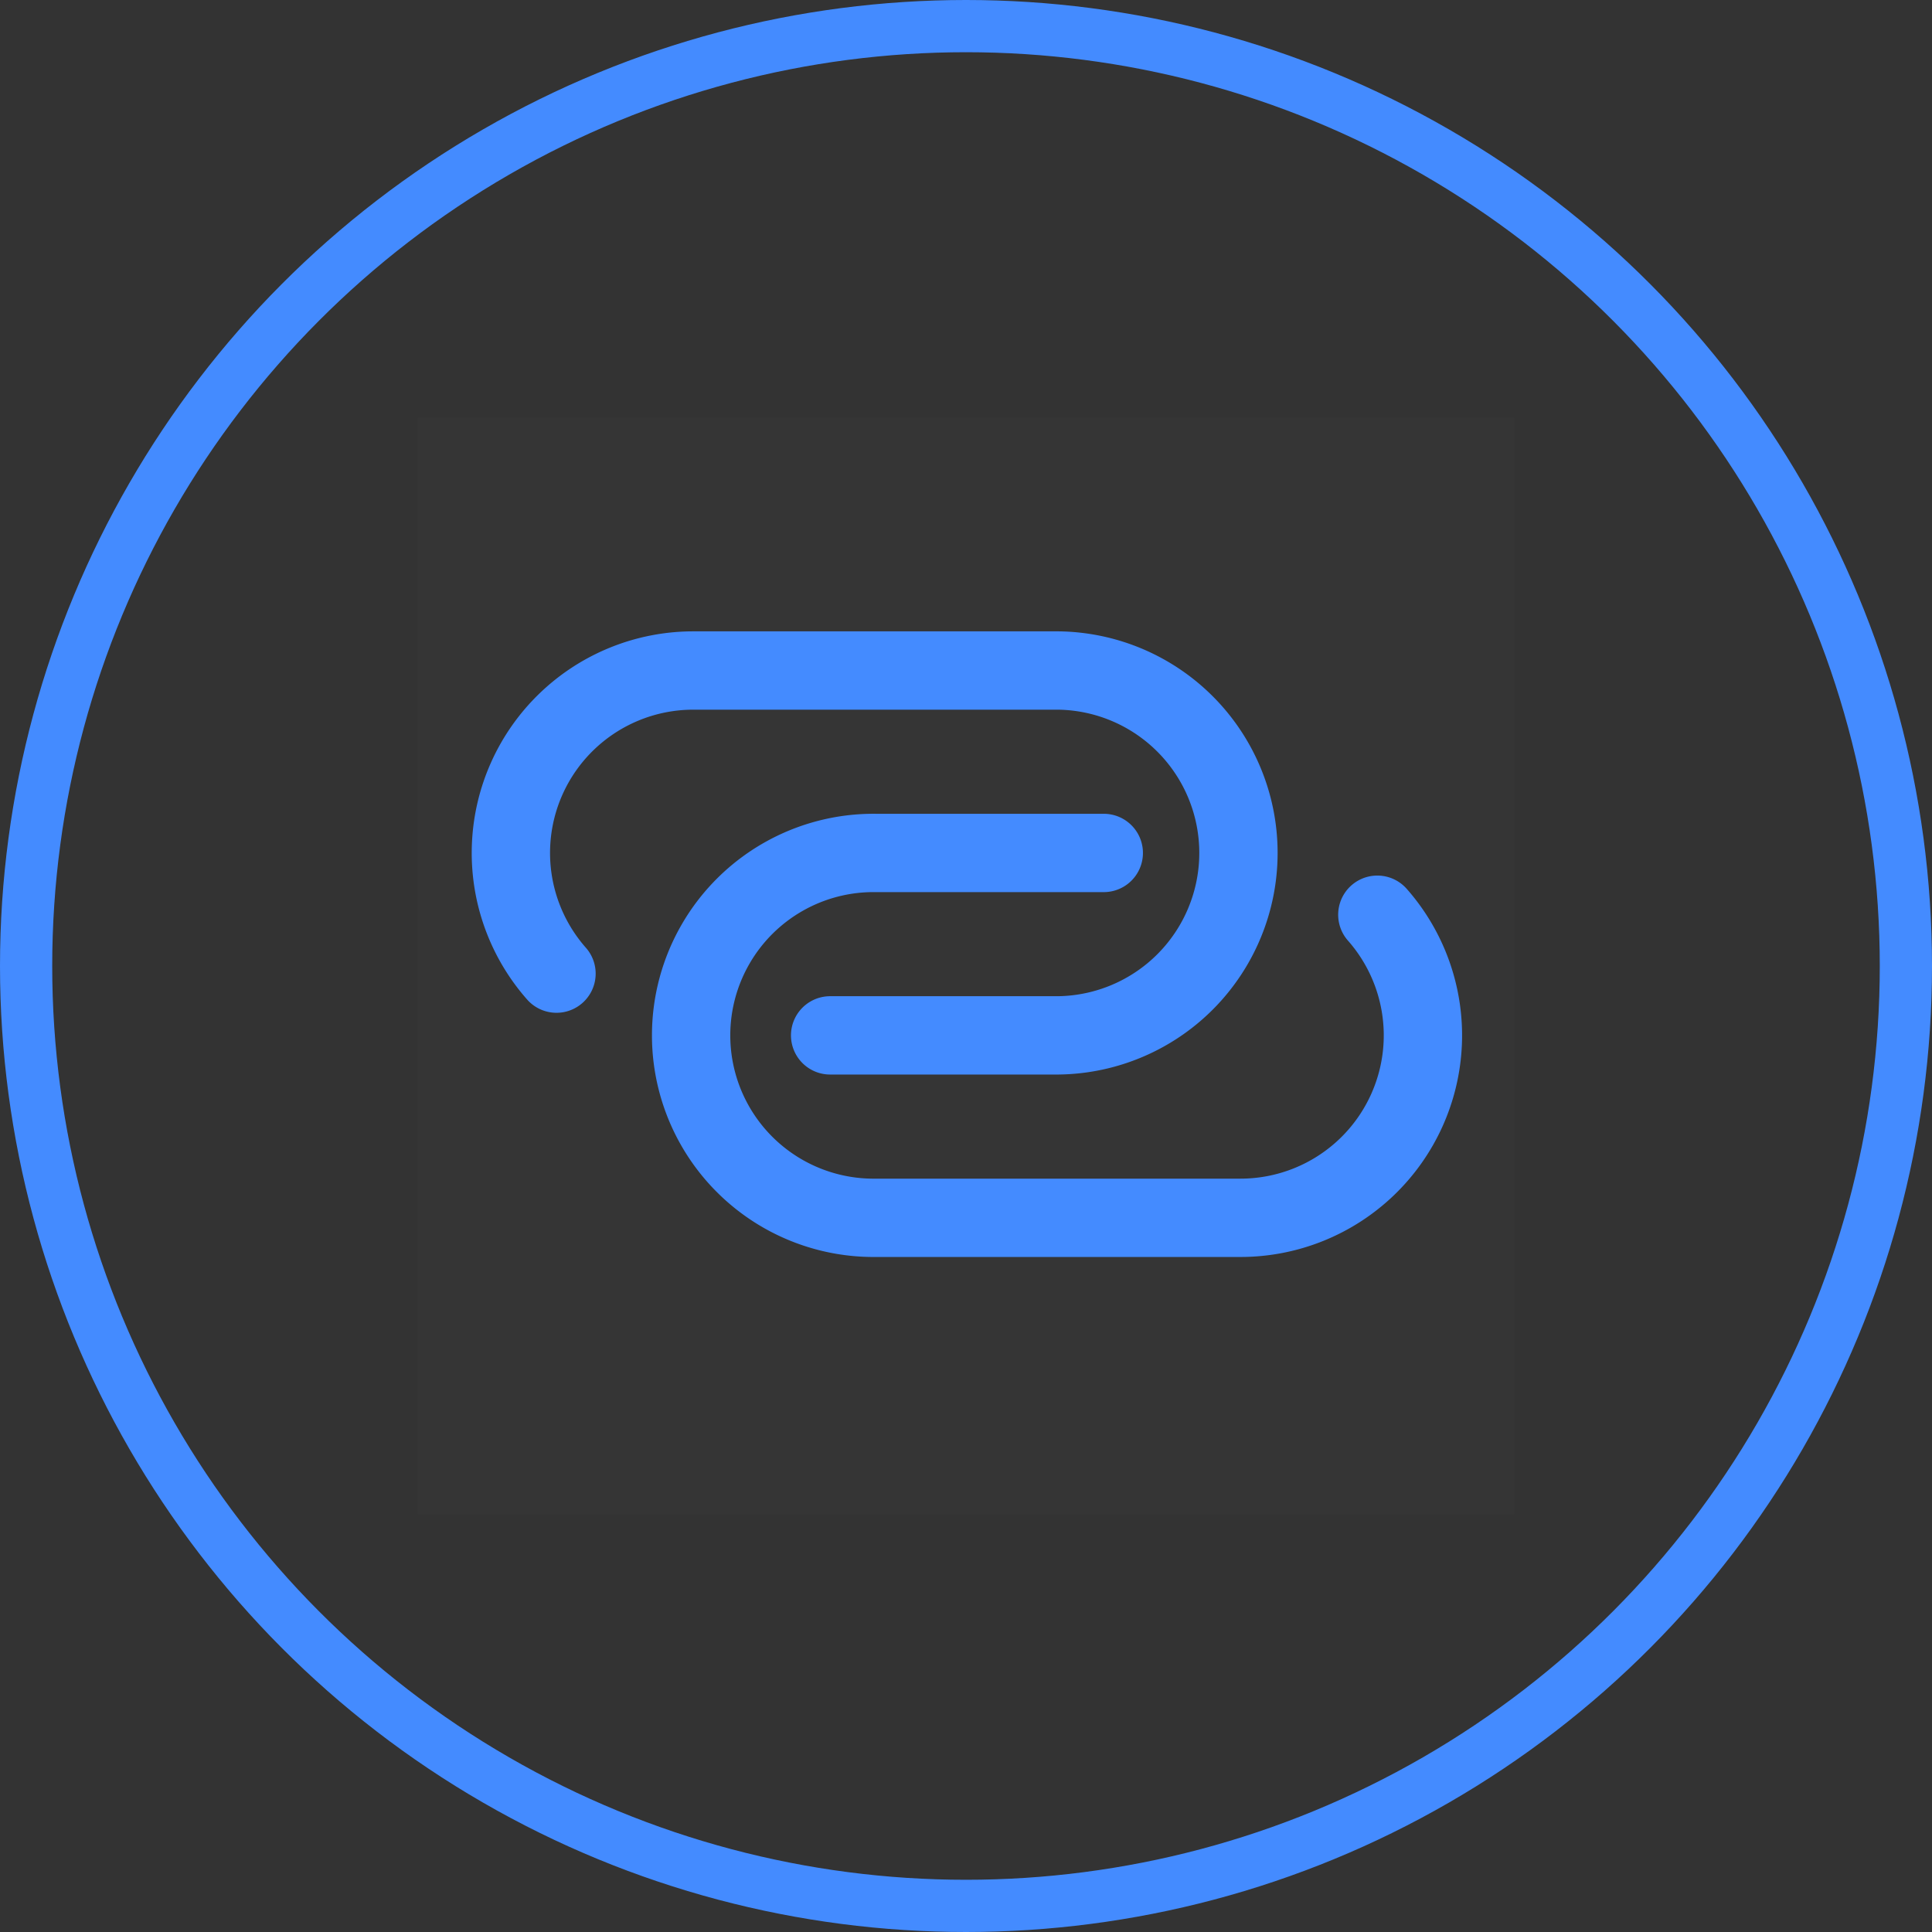 <svg xmlns="http://www.w3.org/2000/svg" width="74" height="74" viewBox="0 0 74 74"><rect x="0" y="0" width="74" height="74" fill="#333333" stroke="none"/><g id="Group_7544" data-name="Group 7544" transform="translate(-789 -329)"><g id="Group_7497" data-name="Group 7497" transform="translate(-235 -82)"><g id="Ellipse_64" data-name="Ellipse 64" transform="translate(1024 411)" fill="none" stroke="#448bff" stroke-width="2"><circle cx="37" cy="37" r="37" stroke="none"></circle><circle cx="37" cy="37" r="36" fill="none"></circle></g></g><g id="link-two-svgrepo-com" transform="translate(805.074 345.074)"><rect id="Rectangle_15456" data-name="Rectangle 15456" width="42" height="42" transform="translate(-0.074 -0.074)" fill="rgba(255,255,255,0.01)"></rect><path id="Path_12136" data-name="Path 12136" d="M27.722,19H18.988a6.988,6.988,0,1,0,0,13.975H32.963A6.988,6.988,0,0,0,38.2,21.366" transform="translate(-1.519 -2.404)" fill="none" stroke="#448bff" stroke-linecap="round" stroke-linejoin="round" stroke-width="3"></path><path id="Path_12137" data-name="Path 12137" d="M5.747,22.61A6.988,6.988,0,0,1,10.988,11H24.963a6.988,6.988,0,0,1,0,13.975H16.228" transform="translate(-0.506 -1.392)" fill="none" stroke="#448bff" stroke-linecap="round" stroke-linejoin="round" stroke-width="3"></path></g></g></svg>